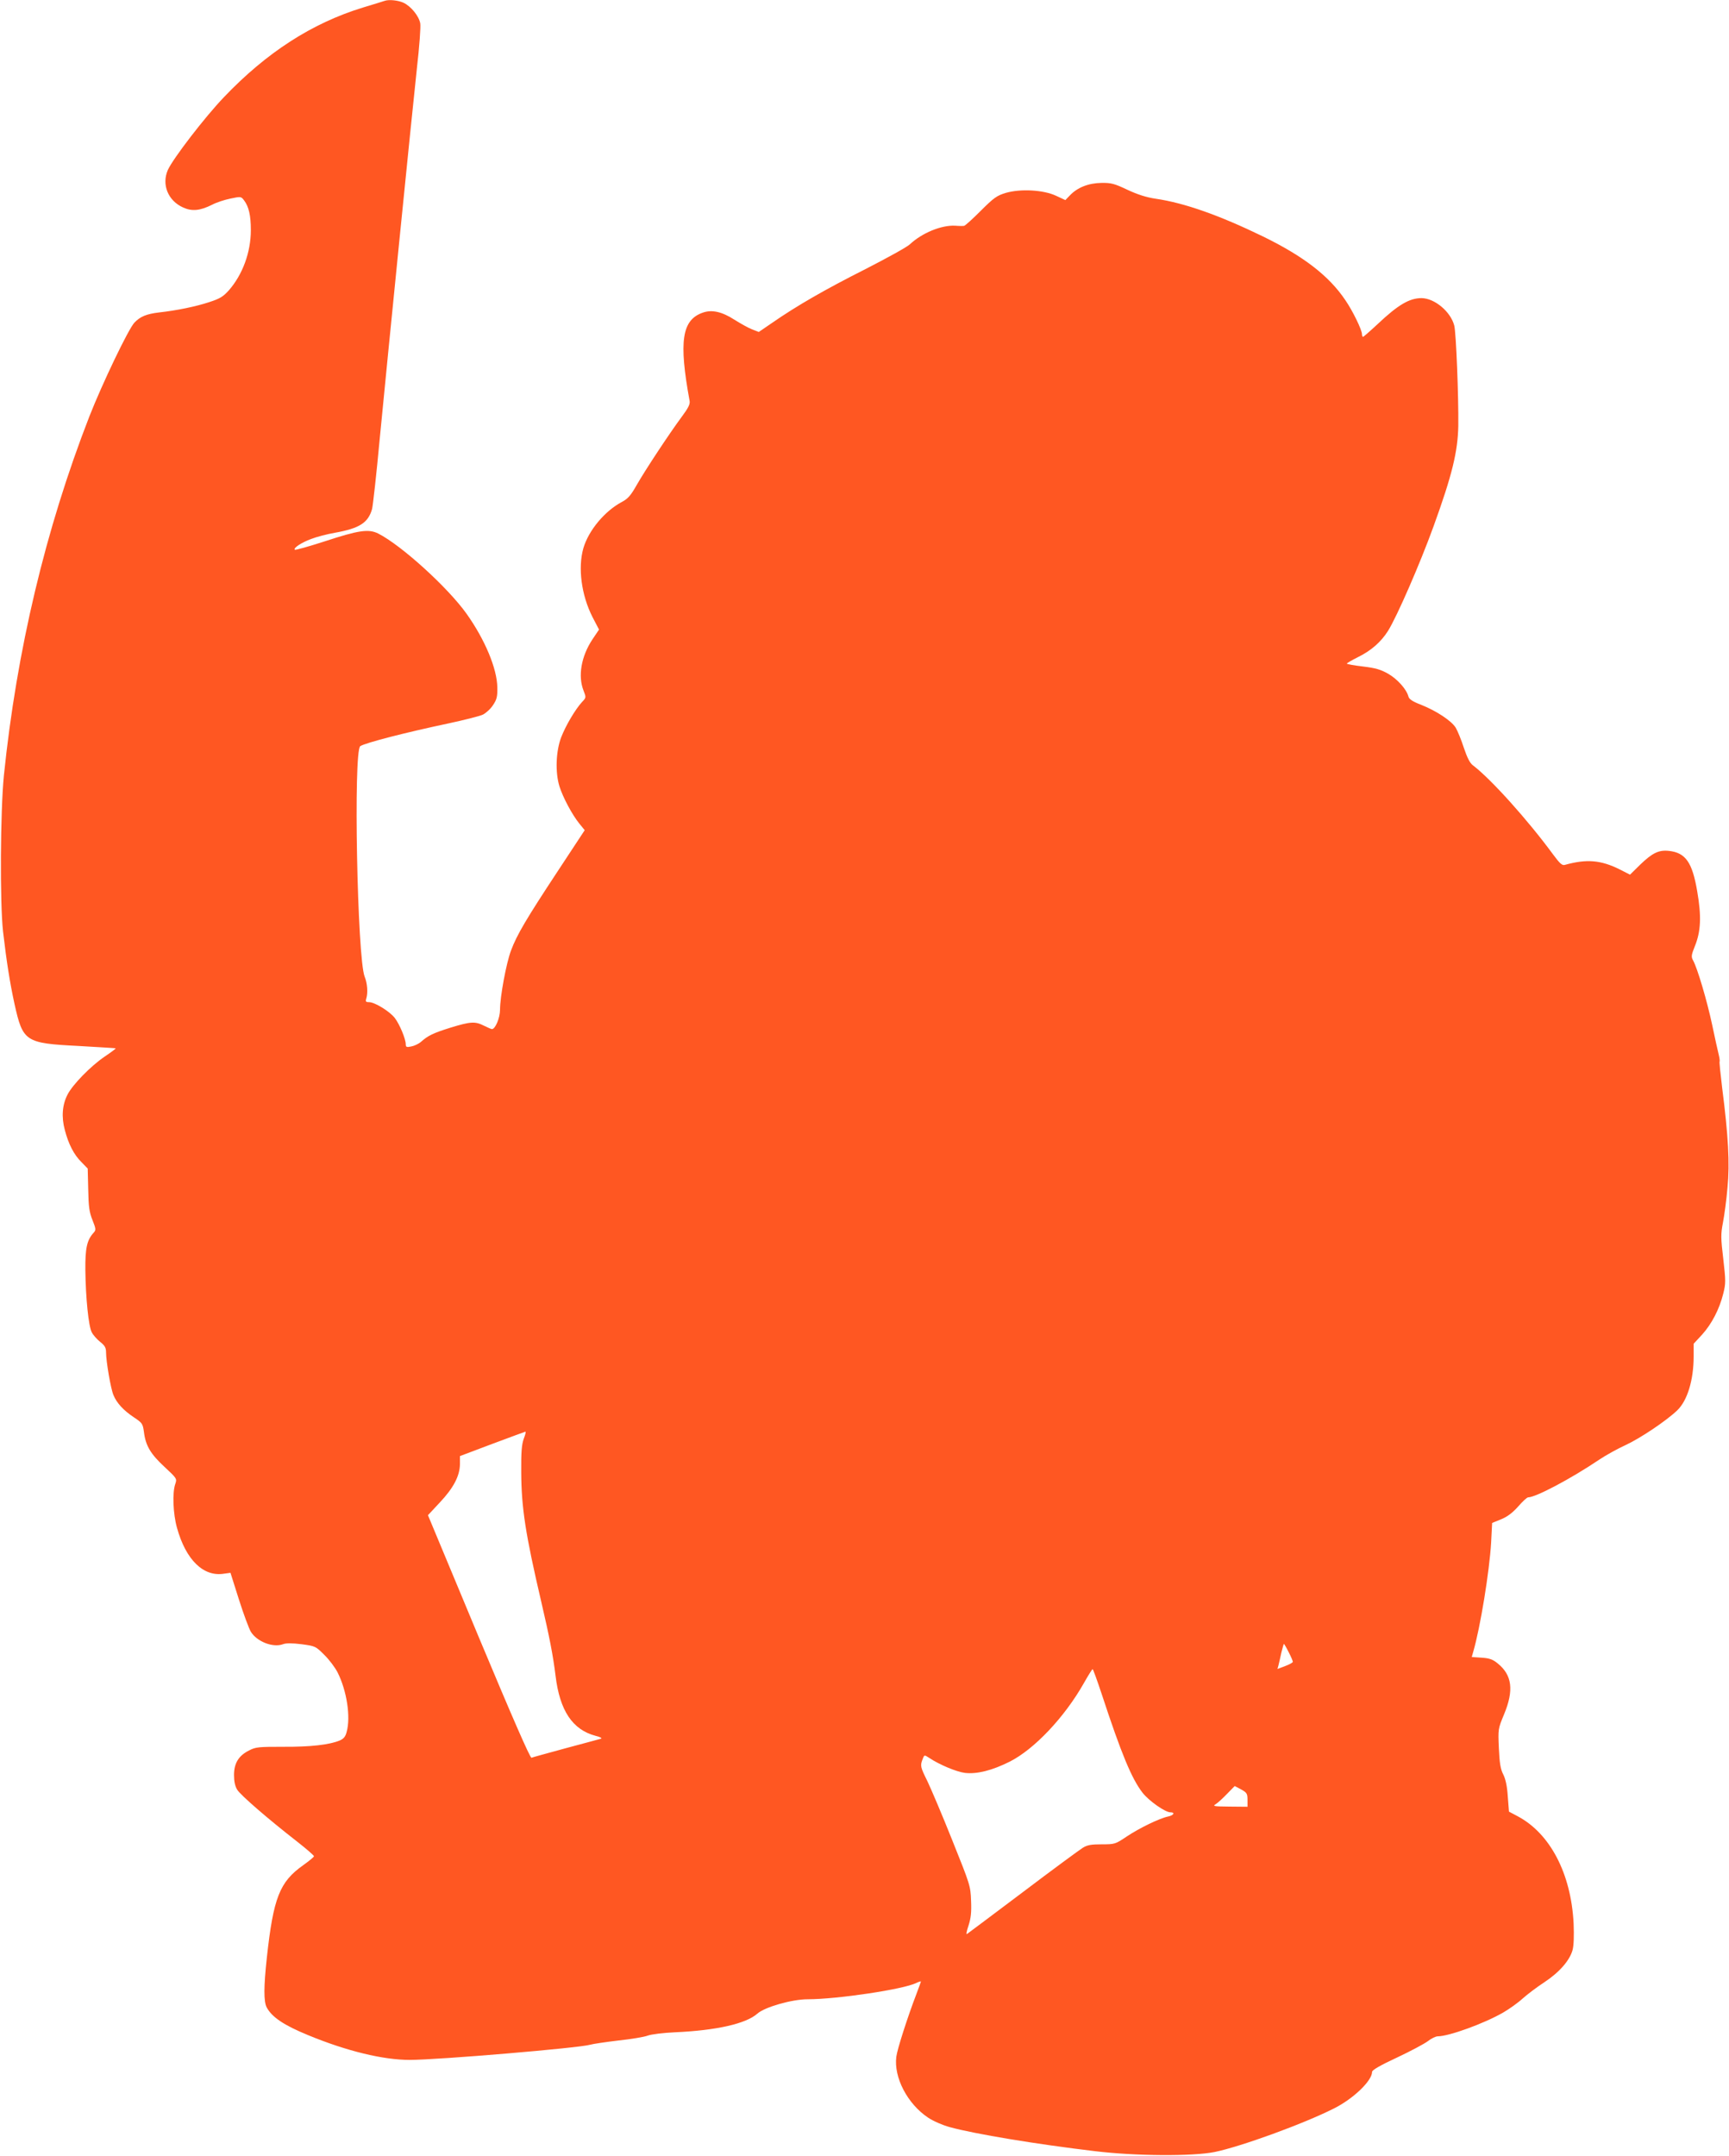 <?xml version="1.0" standalone="no"?>
<!DOCTYPE svg PUBLIC "-//W3C//DTD SVG 20010904//EN"
 "http://www.w3.org/TR/2001/REC-SVG-20010904/DTD/svg10.dtd">
<svg version="1.0" xmlns="http://www.w3.org/2000/svg"
 width="1027pt" height="1280pt" viewBox="0 0 1027 1280"
 preserveAspectRatio="xMidYMid meet">
<g transform="translate(0,1280) scale(0.1,-0.1)"
fill="#ff5722" stroke="none">
<path d="M2285 12795 c-5 -2 -64 -20 -130 -40 -303 -93 -572 -267 -824 -531
-115 -120 -303 -365 -334 -433 -38 -87 1 -183 91 -223 53 -24 100 -19 171 16
26 14 75 30 110 37 62 13 63 13 81 -11 28 -37 40 -90 40 -176 0 -132 -49 -264
-130 -357 -34 -38 -53 -50 -118 -71 -79 -26 -190 -49 -297 -61 -75 -9 -112
-24 -147 -61 -36 -39 -190 -360 -267 -556 -261 -670 -432 -1391 -508 -2133
-21 -213 -24 -753 -5 -925 21 -181 41 -306 68 -430 50 -225 64 -234 379 -250
121 -7 221 -13 222 -14 2 -2 -28 -24 -65 -49 -84 -57 -191 -167 -221 -226 -31
-60 -37 -132 -16 -210 22 -84 54 -147 100 -192 l36 -37 3 -123 c2 -102 6 -135
25 -182 21 -53 22 -60 7 -76 -40 -44 -50 -92 -49 -221 2 -168 19 -334 38 -370
8 -16 31 -42 50 -57 28 -22 35 -35 35 -63 0 -52 28 -217 44 -253 19 -47 60
-91 120 -131 51 -34 54 -38 61 -88 10 -82 40 -131 122 -207 74 -69 75 -70 64
-102 -18 -52 -13 -176 10 -259 53 -192 158 -294 281 -273 l37 5 50 -158 c28
-88 60 -174 71 -192 36 -59 132 -96 191 -74 17 7 54 7 110 0 82 -11 84 -12
135 -63 29 -28 64 -75 79 -104 55 -109 79 -265 54 -354 -7 -28 -18 -41 -42
-51 -61 -25 -172 -38 -333 -37 -147 0 -165 -1 -205 -22 -62 -31 -89 -76 -89
-146 0 -37 6 -66 19 -87 20 -32 180 -171 356 -308 55 -43 100 -82 100 -87 0
-4 -29 -28 -64 -53 -140 -99 -177 -192 -216 -549 -19 -174 -19 -260 -1 -295
31 -58 102 -106 246 -165 230 -95 446 -147 603 -147 171 0 1009 71 1072 90 17
5 92 16 167 25 75 8 154 21 175 29 21 8 94 17 163 20 246 11 422 51 489 111
44 39 206 85 298 85 175 0 571 59 646 97 15 7 27 11 27 8 0 -2 -12 -35 -26
-72 -53 -138 -114 -328 -120 -374 -16 -123 66 -280 189 -362 30 -20 87 -45
128 -56 149 -41 518 -102 864 -143 240 -29 578 -31 709 -5 156 32 528 167 710
259 114 57 226 164 226 217 0 11 51 40 148 85 81 38 163 82 183 97 20 16 47
29 59 29 66 0 276 76 390 142 36 21 88 58 115 83 28 25 85 68 128 96 88 58
151 129 168 192 7 27 9 84 6 157 -15 297 -140 535 -333 637 l-51 27 -7 90 c-4
62 -13 103 -27 131 -16 31 -22 66 -26 155 -5 115 -5 115 31 202 59 142 48 233
-38 302 -29 24 -49 31 -95 34 l-59 4 9 32 c42 144 96 477 106 647 l6 117 54
22 c37 15 68 39 101 76 26 30 52 54 59 54 45 0 253 110 421 223 40 27 111 66
157 87 87 40 242 144 307 206 61 58 98 181 98 321 l0 75 50 54 c57 63 103 151
126 244 15 60 15 75 0 205 -15 126 -15 148 -2 216 8 42 21 135 27 208 14 145
5 306 -32 595 -10 82 -17 151 -15 153 2 2 0 21 -5 41 -5 20 -23 100 -39 177
-30 142 -89 341 -114 384 -11 20 -10 31 11 83 36 88 40 178 14 327 -29 171
-69 228 -167 239 -61 7 -99 -12 -171 -81 l-61 -60 -61 31 c-112 56 -197 63
-326 27 -16 -5 -30 8 -70 62 -149 203 -368 447 -476 529 -18 13 -34 45 -54
104 -15 47 -37 100 -48 119 -25 41 -114 100 -207 137 -50 19 -70 33 -74 48
-11 43 -65 104 -121 136 -44 25 -75 34 -150 43 -52 6 -95 14 -95 17 0 3 29 20
65 38 78 38 138 90 180 157 53 85 190 399 270 620 111 306 144 444 147 597 2
175 -13 553 -24 595 -21 82 -116 162 -194 163 -72 0 -139 -39 -262 -155 -44
-41 -83 -75 -86 -75 -3 0 -6 7 -6 15 0 26 -55 139 -99 203 -97 144 -247 260
-491 379 -258 125 -464 198 -635 223 -55 8 -108 25 -168 53 -78 37 -97 42
-155 41 -76 -1 -142 -27 -186 -73 l-28 -29 -56 26 c-76 35 -209 42 -297 17
-53 -16 -71 -28 -149 -106 -49 -49 -94 -90 -100 -90 -6 -1 -30 -1 -53 1 -82 4
-196 -43 -268 -110 -16 -16 -136 -82 -265 -148 -236 -119 -407 -217 -554 -319
l-79 -54 -41 16 c-23 9 -69 35 -104 57 -73 47 -133 61 -187 42 -125 -43 -144
-170 -79 -524 4 -19 -8 -43 -47 -95 -74 -100 -218 -318 -268 -406 -34 -60 -51
-80 -87 -99 -102 -54 -198 -169 -229 -275 -33 -116 -12 -278 54 -408 l39 -75
-39 -58 c-67 -101 -87 -218 -53 -304 16 -41 16 -42 -9 -68 -40 -44 -96 -138
-124 -210 -31 -82 -36 -207 -10 -291 20 -64 75 -168 119 -222 l31 -38 -160
-243 c-186 -282 -243 -378 -278 -472 -28 -75 -65 -273 -65 -351 0 -48 -28
-115 -48 -115 -4 0 -25 9 -47 20 -53 27 -80 25 -198 -11 -105 -33 -134 -47
-177 -85 -14 -12 -40 -24 -57 -27 -28 -6 -33 -4 -33 13 0 31 -36 118 -65 156
-30 39 -119 94 -153 94 -20 0 -22 4 -16 23 10 33 6 89 -10 128 -44 108 -68
1343 -26 1369 31 20 273 82 524 135 93 20 185 43 204 52 18 9 46 34 60 56 23
34 27 51 26 106 -2 112 -73 282 -182 436 -111 156 -386 406 -525 477 -58 29
-117 20 -321 -47 -93 -30 -172 -52 -175 -49 -10 10 38 42 97 64 31 12 95 29
142 37 145 26 197 59 220 141 5 20 26 206 45 412 50 518 190 1915 221 2202 15
130 24 252 20 270 -8 43 -55 101 -100 122 -31 14 -85 20 -111 11z m826 -8537
c-12 -34 -16 -77 -15 -198 1 -212 25 -368 119 -770 49 -210 70 -318 85 -440
25 -207 101 -320 238 -356 26 -6 40 -14 32 -17 -8 -2 -102 -28 -208 -56 -106
-29 -198 -54 -205 -57 -8 -3 -114 240 -314 718 l-301 722 70 75 c82 87 119
158 120 228 l0 48 191 72 c106 40 195 72 198 73 4 0 -1 -19 -10 -42z m4544
-1268 c14 -27 25 -53 24 -57 -1 -5 -22 -16 -46 -25 l-45 -17 6 22 c3 12 11 46
17 75 7 28 14 52 15 52 2 0 15 -22 29 -50z m-1111 -248 c117 -356 178 -502
242 -585 38 -49 135 -117 166 -117 30 0 20 -18 -14 -25 -52 -11 -171 -69 -246
-119 -67 -45 -70 -46 -148 -46 -63 0 -86 -4 -113 -21 -19 -12 -180 -130 -357
-264 -177 -133 -326 -245 -331 -248 -5 -3 -1 19 10 51 14 44 18 77 15 147 -3
88 -6 96 -112 360 -59 148 -126 305 -147 349 -42 85 -44 92 -29 131 10 27 10
27 38 9 61 -41 164 -84 214 -90 71 -8 160 14 266 67 146 74 325 263 440 466
26 46 49 83 52 83 3 0 27 -67 54 -148z m866 -628 l0 -41 -106 1 c-96 1 -103 2
-82 15 13 8 43 36 67 61 l45 46 38 -20 c34 -19 38 -25 38 -62z"/>
</g>
</svg>
